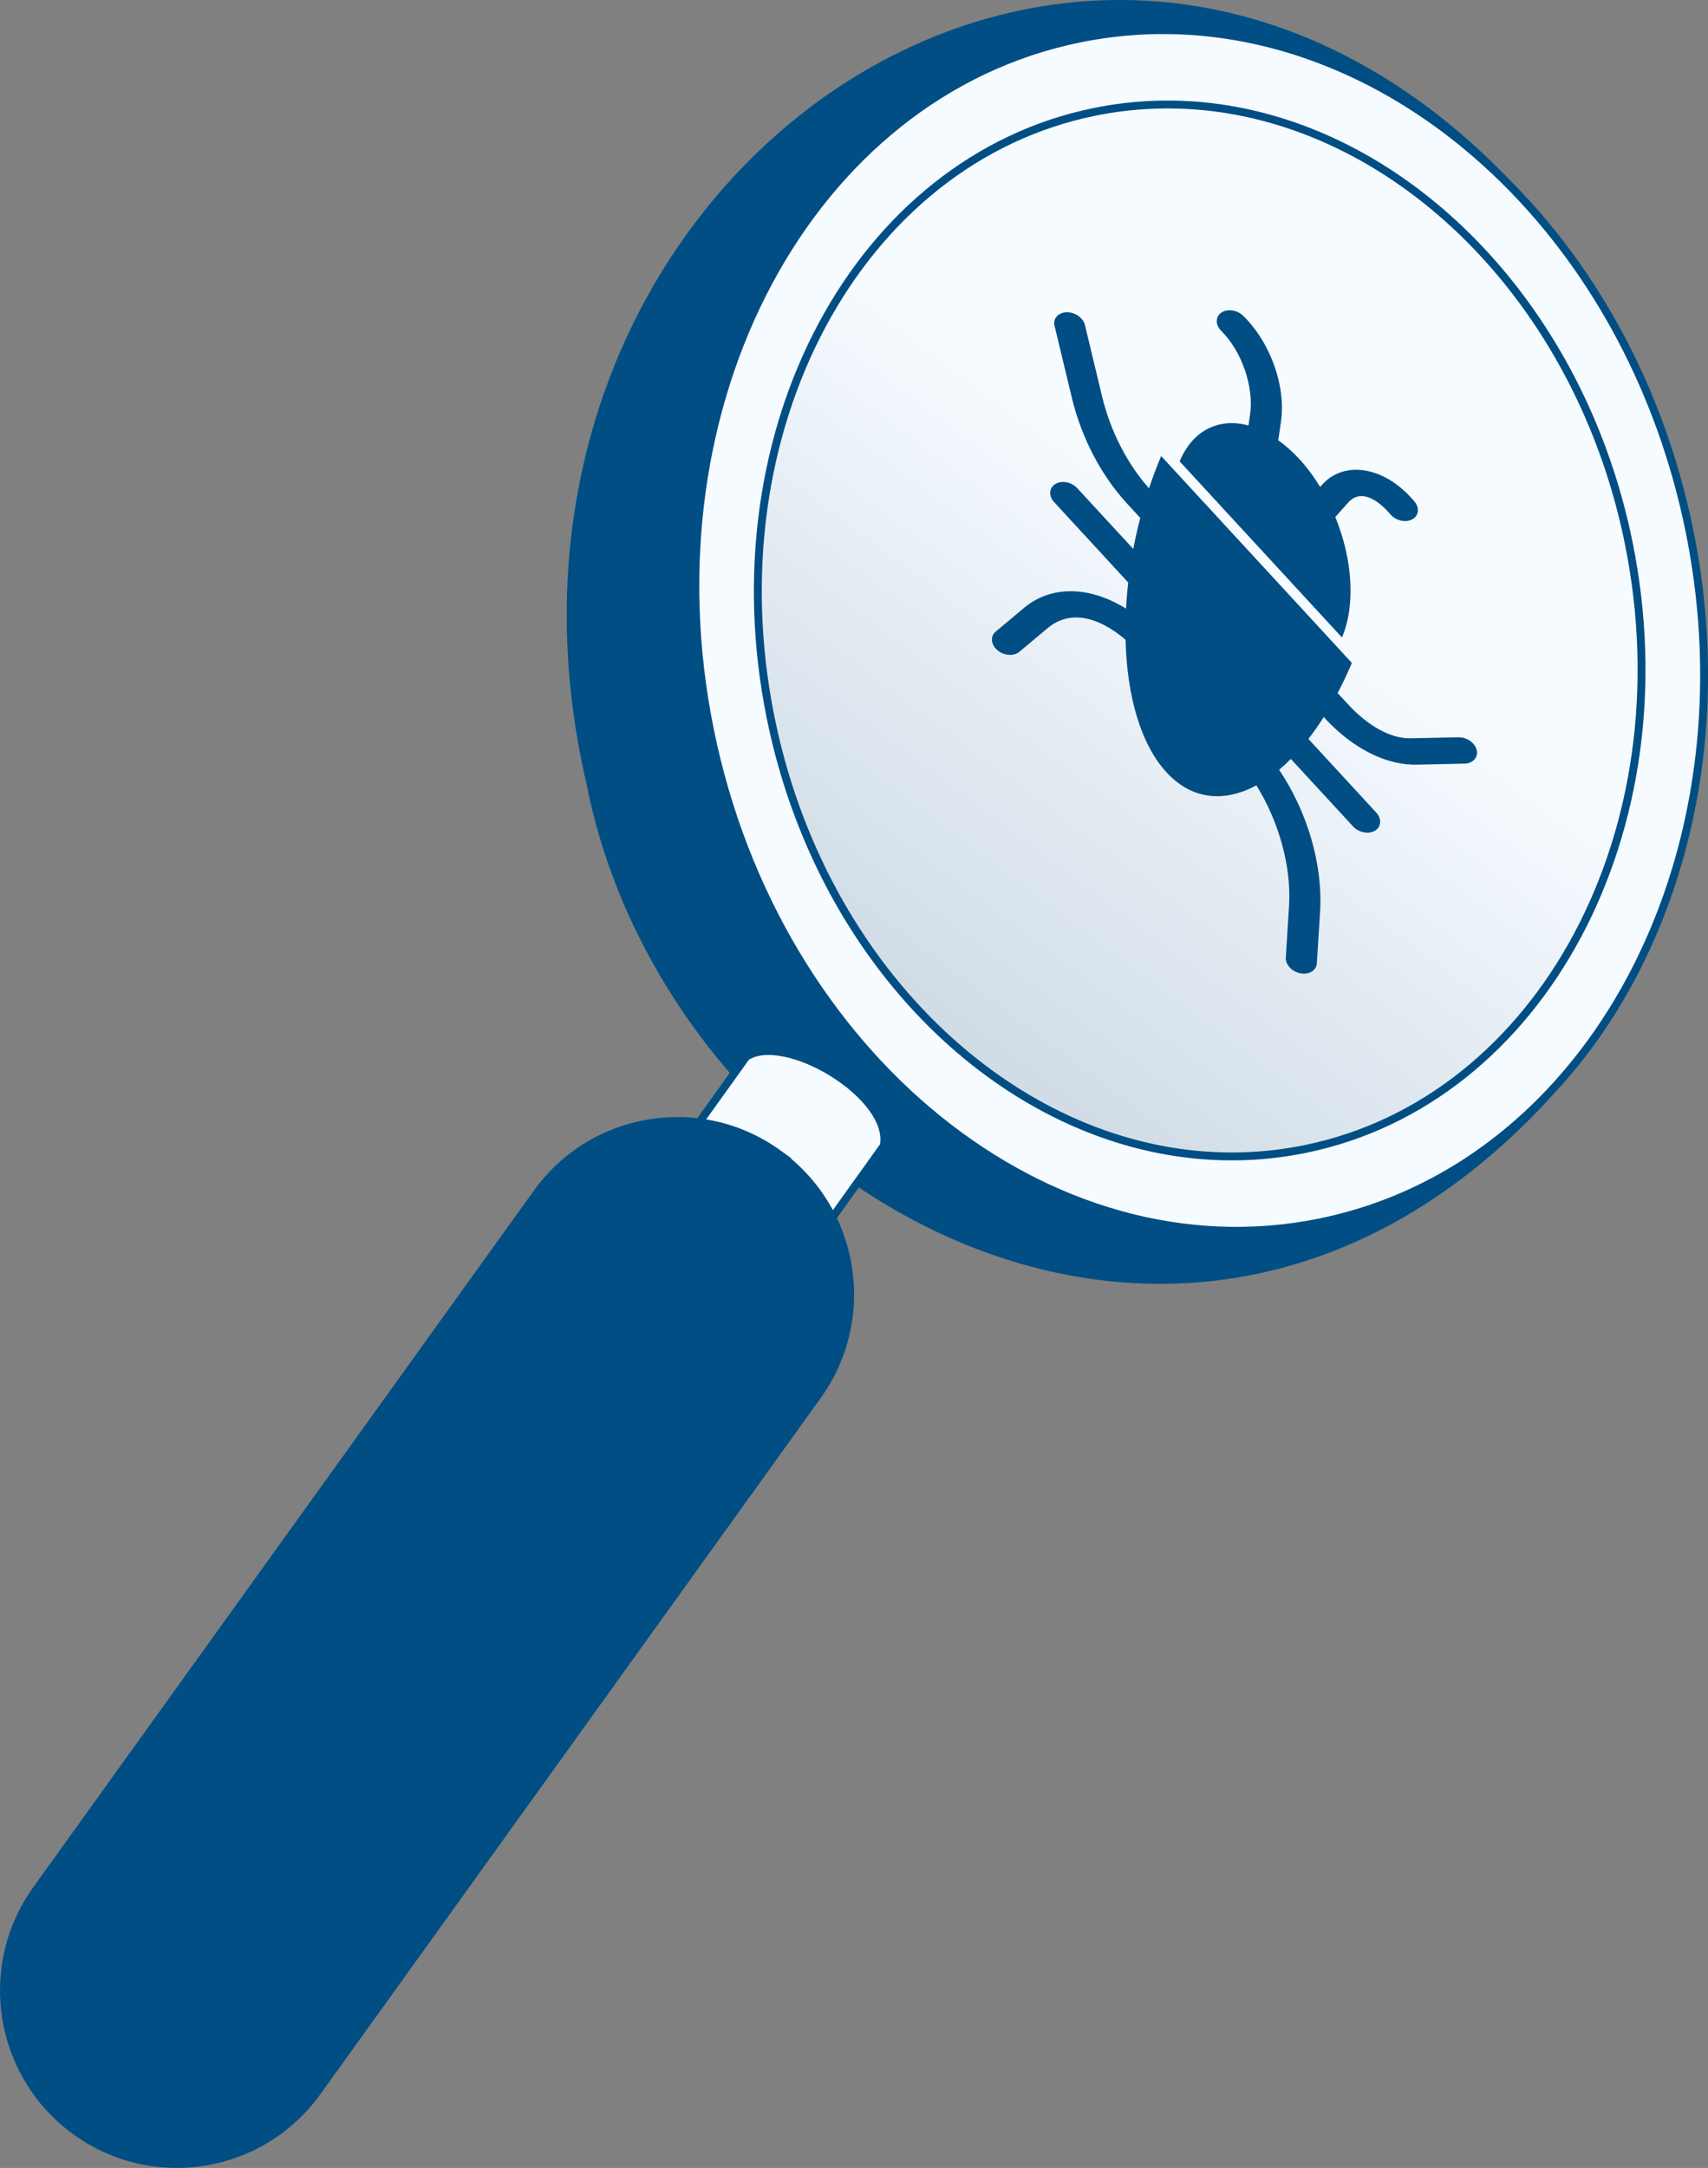 <?xml version="1.0" encoding="UTF-8"?>
<svg id="Layer_1" data-name="Layer 1" xmlns="http://www.w3.org/2000/svg" width="433.09" height="549.49" xmlns:xlink="http://www.w3.org/1999/xlink" viewBox="0 0 433.09 549.49">
  <rect x="0" y="0" width="433.09" height="549.49" fill="#808080" stroke="none"/>
  <defs>
    <style>
      .cls-1 {
        fill: none;
        stroke: #004e84;
        stroke-width: 2px;
      }

      .cls-2, .cls-3, .cls-4, .cls-5 {
        stroke-width: 0px;
      }

      .cls-2, .cls-5 {
        fill: #f6fbff;
      }

      .cls-3 {
        fill: url(#linear-gradient);
      }

      .cls-4 {
        fill: #004e84;
      }

      .cls-5 {
        fill-rule: evenodd;
      }
    </style>
    <linearGradient id="linear-gradient" x1="157.12" y1="194.47" x2="397.28" y2="516.01" gradientTransform="translate(0 551.19) scale(1 -1)" gradientUnits="userSpaceOnUse">
      <stop offset=".07" stop-color="#b6c6d4"/>
      <stop offset=".67" stop-color="#f6fbff"/>
    </linearGradient>
  </defs>
  <path class="cls-4" d="M334.62,309.84c-68.59,13.92-137.81-41.97-154.62-124.84-16.8-82.87,25.18-161.32,93.77-175.24,39.28-7.97,78.77,6.95,108.5,36.73-107.82-112.24-267.92.31-232.59,151.95,5.32,27.2,18.47,52.64,36.64,73.45l2.85-4c9.67-6.56,37.36,9.82,34.92,22.53l-6.57,9.19c51.3,34.91,121.24,38.18,176.82-24.25-15.94,17.44-36.28,29.73-59.72,34.49Z"/>
  <path class="cls-4" d="M9.27,478.87l126.89-176.49c14.15-19.68,41.55-24.14,61.19-9.95,19.64,14.19,24.1,41.64,9.95,61.33l-126.89,176.49c-14.15,19.68-41.55,24.14-61.19,9.95-19.64-14.19-24.1-41.64-9.94-61.32Z"/>
  <path class="cls-2" d="M224.09,290.42c2.44-12.71-25.25-29.09-34.92-22.53l-2.85,4-9.03,12.59c7.02.9,13.92,3.51,20.06,7.95,6.03,4.36,10.63,9.97,13.7,16.22l6.46-9.04,6.57-9.19Z"/>
  <path class="cls-5" d="M180.01,185c16.8,82.87,86.03,138.76,154.62,124.84,23.44-4.76,43.78-17.05,59.72-34.49,30.7-33.58,45.11-86.21,34.05-140.75-7.18-35.41-23.93-65.89-46.12-88.11-29.73-29.78-69.22-44.7-108.5-36.73-68.59,13.92-110.57,92.38-93.77,175.24ZM330.85,291.25c60.09-12.19,96.87-80.93,82.15-153.53-5.3-26.12-16.54-49.19-31.57-67.44-26.73-32.48-65.42-49.73-103.89-41.93-60.09,12.19-96.87,80.93-82.15,153.53,10.31,50.84,43.14,90.09,82.52,104.86,16.86,6.32,34.92,8.17,52.93,4.51Z"/>
  <path class="cls-3" d="M413,137.72c14.72,72.6-22.06,141.33-82.15,153.53-18.01,3.65-36.07,1.81-52.93-4.51-39.39-14.77-72.21-54.02-82.52-104.86-14.72-72.6,22.06-141.33,82.15-153.53,38.47-7.81,77.16,9.45,103.89,41.93,15.03,18.26,26.27,41.32,31.57,67.44Z"/>
  <path class="cls-1" d="M382.28,46.49c-29.73-29.78-69.22-44.7-108.5-36.73-68.59,13.92-110.57,92.38-93.77,175.24,16.8,82.87,86.03,138.76,154.62,124.84,23.44-4.76,43.78-17.05,59.72-34.49M382.28,46.49c22.18,22.22,38.93,52.7,46.12,88.11,11.06,54.54-3.35,107.18-34.05,140.75M382.28,46.49c-107.82-112.24-267.92.31-232.59,151.95,5.32,27.2,18.47,52.64,36.64,73.45M394.34,275.35c-55.58,62.43-125.52,59.16-176.82,24.25M197.35,292.42c19.64,14.19,24.1,41.64,9.95,61.33l-126.89,176.49c-14.15,19.68-41.55,24.14-61.19,9.95-19.64-14.19-24.1-41.64-9.94-61.32l126.89-176.5c14.15-19.68,41.55-24.14,61.19-9.95ZM197.35,292.42c-6.14-4.44-13.04-7.05-20.06-7.95l9.03-12.59M197.35,292.42c6.03,4.36,10.63,9.97,13.7,16.22l6.46-9.04M186.32,271.89l2.85-4c9.67-6.56,37.36,9.82,34.92,22.53l-6.57,9.19M413,137.72c14.72,72.6-22.06,141.33-82.15,153.53-18.01,3.65-36.07,1.81-52.93-4.51-39.39-14.77-72.21-54.02-82.52-104.86-14.72-72.6,22.06-141.33,82.15-153.53,38.47-7.81,77.16,9.45,103.89,41.93,15.03,18.26,26.27,41.32,31.57,67.44Z"/>
  <g>
    <path class="cls-4" d="M374.44,190.12c-.43-1.84-2.5-3.3-4.63-3.25l-12.16.26c-4.91.1-10.68-3.02-15.81-8.59l-2.66-2.88c1.26-2.4,2.47-4.94,3.61-7.63l-48.36-52.44c-1.13,2.68-2.16,5.41-3.08,8.17-5.47-6.09-9.79-14.5-11.88-23.2l-4.37-18.18c-.44-1.84-2.53-3.28-4.65-3.23-2.13.06-3.5,1.6-3.05,3.44l4.37,18.18c2.44,10.17,7.43,19.73,14.05,26.91l3.31,3.59c-.68,2.62-1.27,5.24-1.77,7.87l-14.19-15.39c-1.45-1.57-3.93-2.05-5.56-1.08-1.62.97-1.77,3.02-.33,4.59l18.79,20.38c-.25,2.23-.43,4.44-.55,6.62-3.63-2.24-7.38-3.7-11.06-4.2-5.62-.77-10.73.62-14.78,4l-7.23,6.05c-1.4,1.18-1.2,3.28.46,4.69.4.34.84.61,1.3.8,1.48.62,3.17.52,4.24-.37l7.23-6.05c2.56-2.14,5.54-3,8.87-2.55,3.48.48,7.24,2.42,10.85,5.53.35,14.2,3.83,26.49,10.39,33.61,6.42,6.96,14.61,7.69,22.78,3.29,5.71,9.15,8.92,20.6,8.28,30.66l-.82,12.99c-.09,1.5,1.05,2.99,2.69,3.68.33.14.67.24,1.04.31,2.17.41,4.02-.71,4.14-2.5l.82-12.99c.76-12.03-3.21-25.45-10.38-36.1,1-.84,1.99-1.76,2.97-2.75l15.77,17.11c.48.52,1.06.91,1.7,1.18,1.29.55,2.77.55,3.86-.1,1.62-.97,1.77-3.02.33-4.59l-17.21-18.67c1.34-1.71,2.64-3.57,3.9-5.55l.29.32c4.09,4.43,8.66,7.73,13.29,9.69,3.34,1.41,6.71,2.13,9.95,2.06l12.16-.26c2.13-.04,3.51-1.57,3.09-3.41Z"/>
    <path class="cls-4" d="M309.67,83.88c5.18,5.09,8.32,14.19,7.31,21.16l-.41,2.8c-7.35-1.99-14.06,1.05-17.46,9.09l41.17,44.65c3.54-8.37,2.6-20.03-1.69-30.54l3.23-3.62c1.12-1.26,2.42-1.81,3.87-1.66,2.09.23,4.58,1.89,6.83,4.57,1.35,1.62,3.83,2.21,5.53,1.33,1.7-.88,1.98-2.91.63-4.52-3.89-4.64-8.63-7.48-13.34-7.99-3.99-.43-7.57.88-10.09,3.69l-.51.57c-1.57-2.56-3.35-4.97-5.33-7.12-1.72-1.87-3.5-3.41-5.29-4.7l.68-4.63c1.32-9.02-2.61-20.09-9.55-26.9-1.53-1.51-4.03-1.87-5.56-.82-1.54,1.05-1.54,3.13,0,4.64Z"/>
  </g>
</svg>
